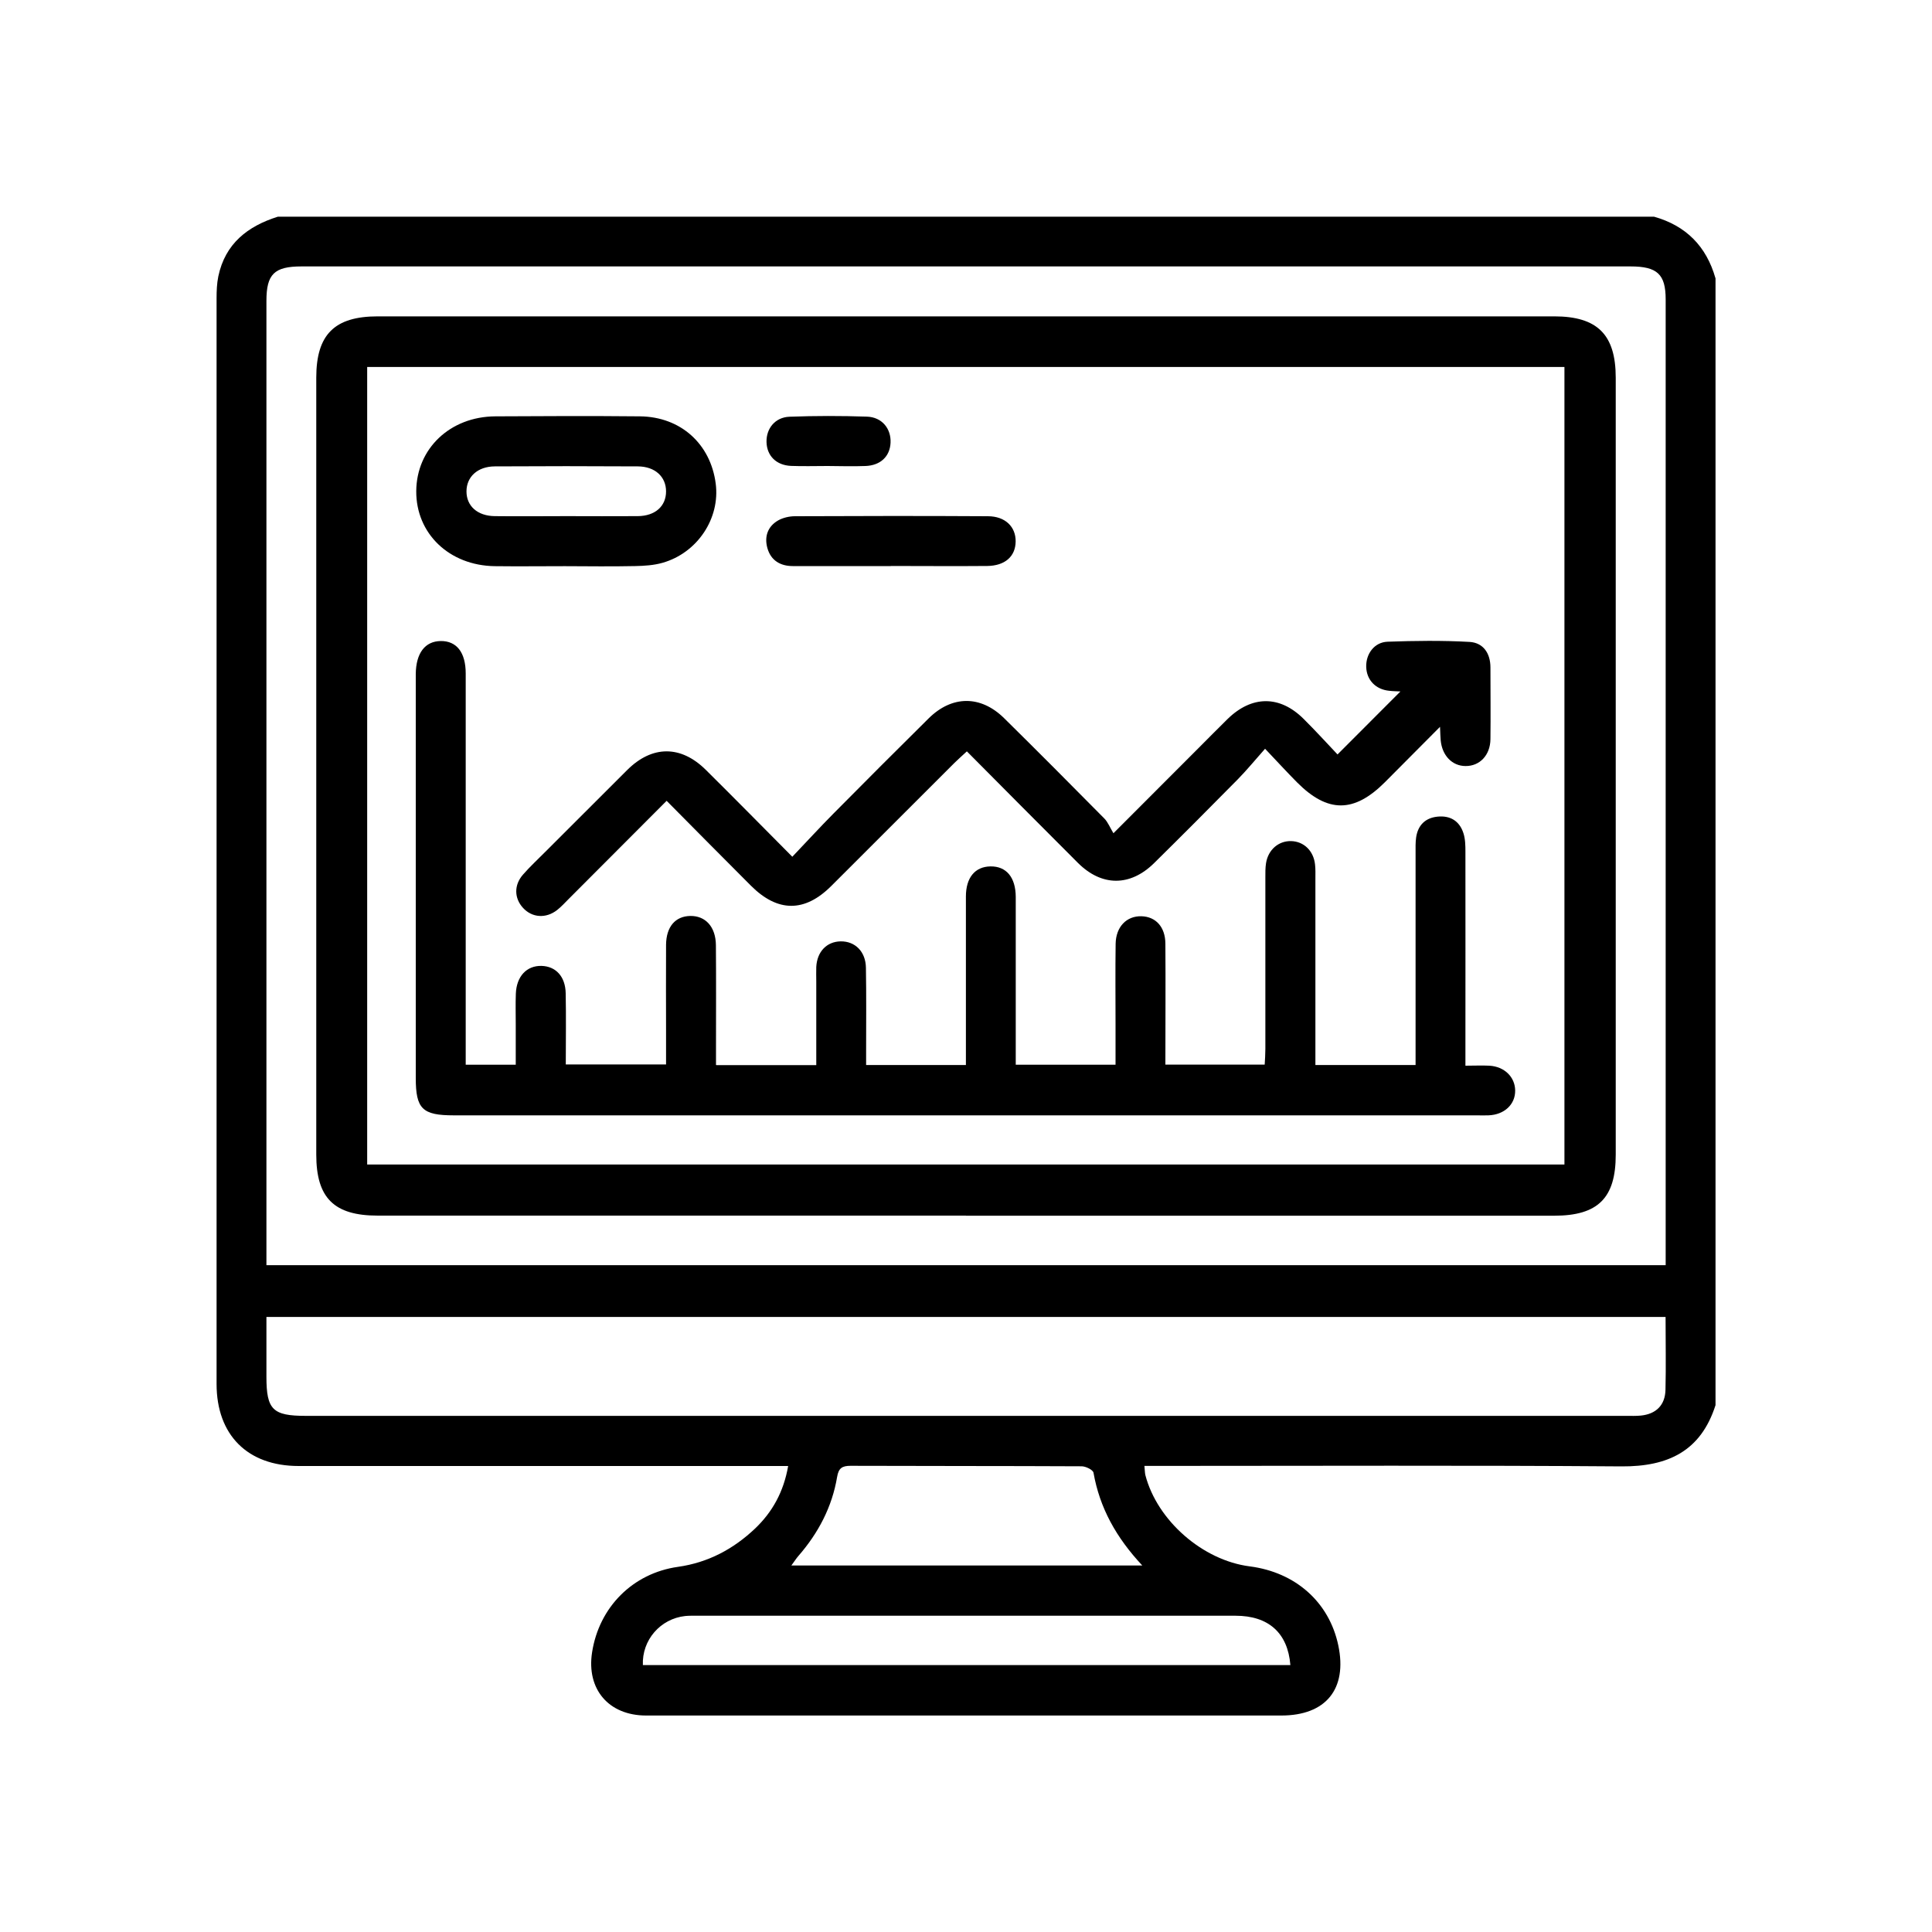 <svg xmlns="http://www.w3.org/2000/svg" id="Layer_1" data-name="Layer 1" viewBox="0 0 200 200"><defs><style> .cls-1 { stroke-width: 0px; } </style></defs><path class="cls-1" d="m177.59,28.78v116.68c-1.52,4.76-4.91,6.37-9.73,6.34-15.86-.12-31.71-.05-47.57-.05-.58,0-1.17,0-1.82,0,.05.46.04.72.1.96,1.23,4.71,5.94,8.82,10.8,9.44,4.75.61,8.23,3.71,9.17,8.18.95,4.51-1.28,7.26-5.9,7.26-16.21,0-32.42,0-48.63,0-5.71,0-11.41,0-17.12,0-3.88,0-6.19-2.72-5.6-6.53.72-4.68,4.21-8.2,8.89-8.86,3.12-.44,5.74-1.84,7.99-3.97,1.79-1.71,2.95-3.79,3.42-6.47h-1.9c-16.26,0-32.52,0-48.78,0-5.29,0-8.49-3.22-8.49-8.49,0-37.47,0-74.94,0-112.41,0-.75.03-1.52.18-2.25.71-3.39,3.04-5.2,6.17-6.18h142.45c3.31.93,5.42,3.06,6.36,6.36Zm-5.16,102.19v-1.49c0-32.83,0-65.66,0-98.48,0-2.61-.87-3.42-3.64-3.42-45.86,0-91.72,0-137.58,0-2.82,0-3.63.8-3.63,3.57,0,32.73,0,65.45,0,98.18,0,.53,0,1.06,0,1.64h144.85Zm0,5.36H27.58c0,2.15,0,4.17,0,6.19,0,3.41.65,4.05,4.08,4.05,45.56,0,91.12,0,136.69,0,.5,0,1.01.02,1.51-.03,1.58-.16,2.51-1.08,2.55-2.66.06-2.47.01-4.94.01-7.55Zm-38.85,36.04c-.27-3.34-2.27-5.11-5.68-5.11-18.59,0-37.18,0-55.76,0-.4,0-.81-.01-1.21.03-2.57.28-4.49,2.49-4.38,5.08h67.04Zm-15.33-10.31c-2.71-2.9-4.41-5.97-5.05-9.6-.05-.3-.8-.67-1.23-.67-7.97-.04-15.94-.02-23.92-.05-.87,0-1.24.24-1.39,1.14-.52,3.11-1.94,5.81-4,8.18-.24.27-.43.59-.74,1h36.31Z"></path><path class="cls-1" d="m100,125.84c-20.3,0-40.6,0-60.9,0-4.52,0-6.36-1.83-6.36-6.31,0-26.81,0-53.63,0-80.44,0-4.46,1.89-6.34,6.36-6.34,40.6,0,81.2,0,121.8,0,4.46,0,6.36,1.89,6.36,6.35,0,26.81,0,53.63,0,80.44,0,4.48-1.84,6.31-6.37,6.31-20.3,0-40.6,0-60.9,0ZM38.01,37.99v82.56h123.94V37.99H38.01Z"></path><path class="cls-1" d="m74.16,110.26h10.34c0-2.93,0-5.79,0-8.65,0-.51-.02-1.01,0-1.51.08-1.58,1.08-2.63,2.53-2.65,1.49-.02,2.59,1.06,2.61,2.74.05,2.93.02,5.86.02,8.79,0,.39,0,.79,0,1.27h10.33c0-1.15,0-2.25,0-3.35,0-4.7,0-9.39,0-14.09,0-1.96.94-3.09,2.53-3.12,1.65-.03,2.62,1.12,2.63,3.16,0,5.75,0,11.5,0,17.37h10.33c0-1.39,0-2.79,0-4.19,0-2.78-.03-5.56.01-8.33.03-1.76,1.13-2.89,2.67-2.85,1.49.04,2.47,1.11,2.48,2.84.03,4.13,0,8.27,0,12.52h10.28c.03-.54.07-1.08.07-1.62,0-5.91,0-11.82,0-17.73,0-.5-.01-1.02.07-1.51.22-1.39,1.3-2.31,2.59-2.28,1.31.03,2.32.99,2.48,2.4.06.5.04,1.01.04,1.51,0,5.86,0,11.72,0,17.57v1.7h10.37c0-.55,0-1.08,0-1.62,0-6.77,0-13.53,0-20.3,0-.55-.02-1.12.06-1.66.19-1.25.95-2,2.2-2.13,1.32-.14,2.28.44,2.69,1.7.2.61.21,1.29.21,1.94.01,6.77,0,13.53,0,20.3,0,.55,0,1.09,0,1.84.91,0,1.7-.04,2.48,0,1.56.09,2.65,1.17,2.67,2.56.02,1.45-1.12,2.52-2.77,2.58-.4.02-.81,0-1.21,0-35.3,0-70.6,0-105.9,0-3.25,0-3.93-.67-3.93-3.87,0-13.79,0-27.57,0-41.36,0-.15,0-.3,0-.45.02-2.16.95-3.4,2.58-3.42,1.65-.02,2.59,1.18,2.59,3.36,0,11.67,0,23.33,0,35,0,1.81,0,3.61,0,5.5h5.18c0-1.4,0-2.79,0-4.18,0-1.06-.03-2.12.01-3.18.07-1.8,1.13-2.91,2.66-2.87,1.48.04,2.47,1.1,2.5,2.84.05,2.42.01,4.83.01,7.36h10.38c0-1.16,0-2.3,0-3.45,0-2.98-.02-5.96,0-8.94.02-1.87.96-2.95,2.5-2.98,1.58-.03,2.64,1.12,2.66,3.02.03,3.53.01,7.07.01,10.61,0,.55,0,1.1,0,1.79Z"></path><path class="cls-1" d="m115.22,86.3c3.23-3.23,6.04-6.05,8.85-8.86,1-1,1.99-2.01,3-3,2.51-2.46,5.41-2.48,7.88-.02,1.25,1.24,2.43,2.54,3.51,3.68,2.29-2.29,4.41-4.41,6.51-6.52-.3-.02-.73-.02-1.16-.07-1.41-.14-2.34-1.12-2.38-2.47-.04-1.35.84-2.56,2.21-2.61,2.82-.1,5.66-.14,8.48.02,1.42.08,2.17,1.17,2.17,2.65,0,2.47.03,4.95,0,7.42-.02,1.66-1.11,2.79-2.57,2.78-1.39,0-2.43-1.08-2.58-2.66-.03-.34-.04-.69-.07-1.4-2.03,2.05-3.86,3.89-5.7,5.73-3.2,3.2-5.93,3.21-9.11.01-1.03-1.04-2.02-2.12-3.3-3.47-1.02,1.15-1.88,2.2-2.82,3.16-2.87,2.91-5.76,5.81-8.67,8.68-2.48,2.44-5.42,2.43-7.88-.02-3.82-3.81-7.62-7.65-11.5-11.55-.49.46-.9.81-1.28,1.19-4.25,4.25-8.5,8.5-12.75,12.74-2.75,2.75-5.55,2.75-8.32-.02-2.89-2.88-5.76-5.8-8.73-8.79-3.44,3.45-6.78,6.8-10.13,10.15-.39.39-.77.81-1.2,1.15-1.16.91-2.6.81-3.54-.22-.91-.99-.95-2.36,0-3.44.73-.84,1.55-1.59,2.33-2.38,2.82-2.82,5.64-5.64,8.47-8.46,2.57-2.55,5.54-2.57,8.13,0,2.94,2.91,5.84,5.86,8.95,8.99,1.49-1.56,2.84-3.04,4.26-4.47,3.27-3.3,6.55-6.59,9.86-9.86,2.41-2.38,5.37-2.4,7.79-.03,3.49,3.44,6.94,6.91,10.39,10.4.38.39.59.95.95,1.54Z"></path><path class="cls-1" d="m58.48,58.61c-2.42,0-4.84.03-7.27,0-4.71-.07-8.15-3.38-8.12-7.77.03-4.4,3.5-7.71,8.18-7.74,5-.03,9.99-.05,14.99,0,4.21.05,7.3,2.86,7.83,6.96.47,3.6-1.89,7.17-5.5,8.2-.91.26-1.89.32-2.84.34-2.42.05-4.84.02-7.27.01Zm.14-5.18c2.47,0,4.94.02,7.41,0,1.81-.02,2.92-1.04,2.92-2.56,0-1.51-1.13-2.58-2.92-2.59-4.94-.03-9.88-.03-14.81,0-1.79.01-2.93,1.09-2.93,2.59,0,1.51,1.13,2.54,2.93,2.56,2.47.03,4.94,0,7.41,0Z"></path><path class="cls-1" d="m92.21,58.6c-3.38,0-6.76,0-10.14,0-1.29,0-2.27-.58-2.63-1.86-.33-1.18.02-2.24,1.12-2.87.5-.28,1.15-.43,1.73-.43,6.66-.03,13.32-.04,19.97,0,1.8,0,2.9,1.09,2.88,2.62-.02,1.54-1.1,2.51-2.95,2.53-3.33.03-6.66,0-9.99,0Z"></path><path class="cls-1" d="m85.66,48.24c-1.26,0-2.52.04-3.78-.01-1.53-.07-2.49-1.05-2.53-2.46-.04-1.4.88-2.57,2.37-2.63,2.67-.1,5.35-.1,8.02-.01,1.56.05,2.52,1.24,2.45,2.71-.07,1.41-1.04,2.34-2.59,2.4-1.31.05-2.62.01-3.93,0Z"></path></svg>
